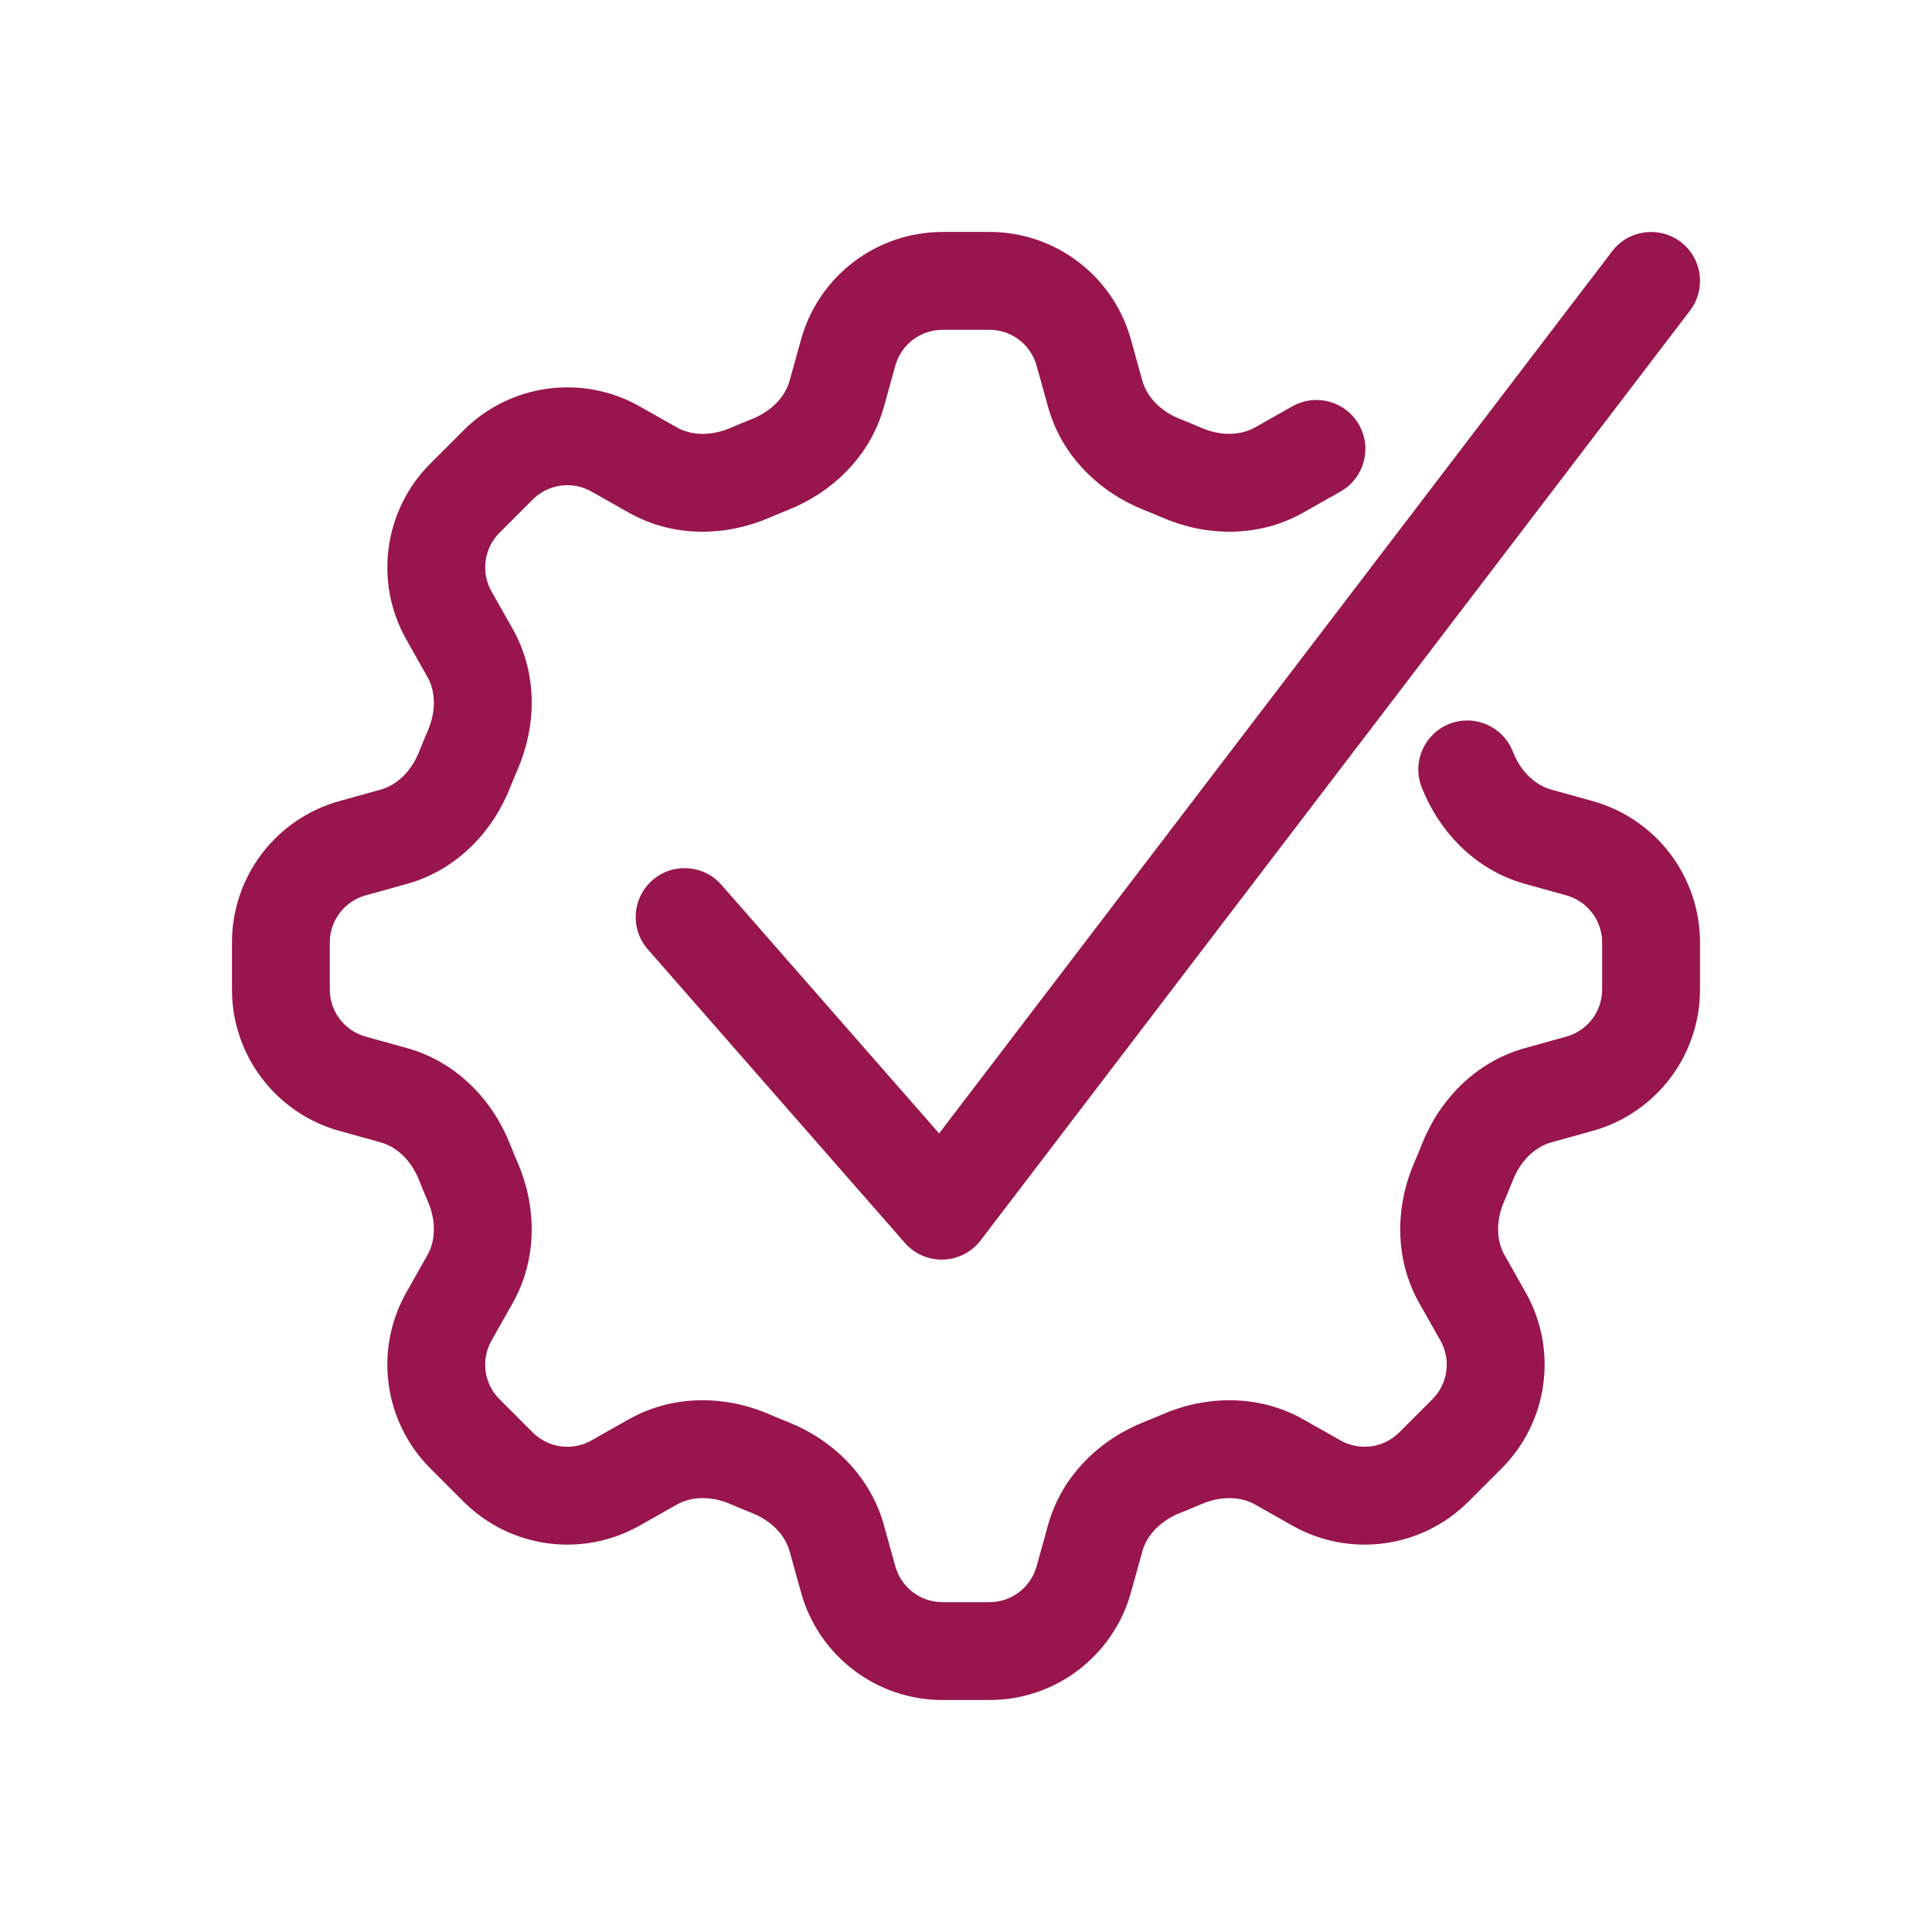 <?xml version="1.0" encoding="UTF-8"?>
<svg id="Layer_1" data-name="Layer 1" xmlns="http://www.w3.org/2000/svg" viewBox="0 0 2000 2000">
  <defs>
    <style>
      .cls-1 {
        fill: #98154d;
        stroke-width: 0px;
      }
    </style>
  </defs>
  <path class="cls-1" d="M1749.48,321.52c16.97-22.24,12.69-54.03-9.55-71-22.24-16.97-54.03-12.7-71,9.55l-696.77,913.25-225.34-257.34c-18.43-21.05-50.43-23.17-71.48-4.74-21.05,18.43-23.17,50.43-4.74,71.49l266.15,303.95c10.01,11.43,24.63,17.77,39.82,17.26,15.19-.51,29.35-7.82,38.57-19.9l734.35-962.5Z"/>
  <path class="cls-1" d="M975.69,240.13c-68.27,0-128.16,45.52-146.43,111.3l-11.87,42.74c-4.52,16.29-18.35,31.5-39.37,39.75-7.17,2.82-14.28,5.76-21.32,8.84-20.68,9.04-41.22,8.06-55.94-.26l-38.64-21.84c-59.43-33.59-133.97-23.43-182.24,24.84l-34.38,34.37c-48.27,48.27-58.43,122.81-24.84,182.24l21.84,38.64c8.32,14.72,9.3,35.25.26,55.94-3.08,7.04-6.02,14.15-8.84,21.32-8.25,21.02-23.46,34.85-39.75,39.37l-42.74,11.87c-65.78,18.27-111.3,78.16-111.3,146.43v48.62c0,68.27,45.52,128.16,111.3,146.43l42.74,11.87c16.29,4.52,31.5,18.35,39.75,39.37,2.82,7.17,5.76,14.28,8.84,21.32,9.04,20.68,8.06,41.22-.26,55.94l-21.84,38.64c-33.59,59.43-23.43,133.97,24.84,182.24l34.37,34.37c48.27,48.27,122.81,58.43,182.24,24.84l38.64-21.84c14.72-8.32,35.26-9.3,55.94-.26,7.04,3.08,14.15,6.03,21.32,8.84,21.02,8.25,34.85,23.46,39.37,39.75l11.87,42.74c18.27,65.78,78.16,111.3,146.43,111.3h48.62c68.27,0,128.16-45.52,146.43-111.3l11.87-42.74c4.52-16.29,18.35-31.5,39.37-39.75,7.18-2.81,14.28-5.76,21.32-8.84,20.68-9.04,41.22-8.06,55.94.26l38.64,21.84c59.43,33.59,133.97,23.43,182.24-24.84l34.37-34.37c48.27-48.27,58.43-122.81,24.84-182.24l-21.84-38.65c-8.32-14.72-9.3-35.25-.26-55.94,3.07-7.04,6.02-14.14,8.84-21.32,8.25-21.02,23.46-34.84,39.75-39.37l42.74-11.87c65.78-18.27,111.3-78.16,111.3-146.43v-48.62c0-68.27-45.52-128.16-111.3-146.43l-42.74-11.87c-16.29-4.52-31.5-18.35-39.75-39.37-10.22-26.04-39.62-38.87-65.66-28.65-26.04,10.22-38.87,39.62-28.65,65.66,17.73,45.18,54.72,85.47,106.95,99.98l42.74,11.87c21.92,6.09,37.1,26.05,37.1,48.81v48.62c0,22.76-15.17,42.72-37.1,48.81l-42.74,11.87c-52.23,14.51-89.22,54.8-106.95,99.98-2.34,5.97-4.79,11.89-7.36,17.75-19.45,44.5-21.79,99.17,4.89,146.38l21.84,38.64c11.2,19.81,7.81,44.66-8.28,60.75l-34.38,34.38c-16.09,16.09-40.94,19.48-60.75,8.28l-38.64-21.84c-47.21-26.68-101.88-24.34-146.38-4.89-5.86,2.56-11.78,5.01-17.75,7.36-45.18,17.73-85.47,54.72-99.98,106.95l-11.87,42.74c-6.09,21.92-26.05,37.1-48.81,37.1h-48.62c-22.76,0-42.72-15.17-48.81-37.1l-11.87-42.74c-14.51-52.23-54.8-89.22-99.98-106.95-5.97-2.35-11.89-4.8-17.75-7.36-44.5-19.45-99.17-21.79-146.38,4.89l-38.64,21.84c-19.81,11.2-44.66,7.81-60.75-8.28l-34.38-34.38c-16.09-16.09-19.48-40.94-8.28-60.75l21.84-38.64c26.68-47.21,24.34-101.88,4.89-146.38-2.56-5.86-5.01-11.77-7.36-17.75-17.73-45.18-54.72-85.47-106.95-99.98l-42.74-11.87c-21.93-6.09-37.1-26.05-37.1-48.81v-48.62c0-22.76,15.17-42.72,37.1-48.81l42.74-11.87c52.23-14.51,89.22-54.8,106.95-99.98,2.34-5.97,4.79-11.89,7.36-17.75,19.45-44.5,21.79-99.17-4.89-146.38l-21.84-38.64c-11.2-19.81-7.81-44.65,8.28-60.75l34.38-34.38c16.09-16.09,40.94-19.48,60.75-8.28l38.64,21.84c47.21,26.68,101.88,24.34,146.38,4.89,5.86-2.56,11.77-5.01,17.75-7.36,45.18-17.73,85.47-54.72,99.98-106.95l11.87-42.74c6.09-21.93,26.05-37.1,48.81-37.1h48.62c22.76,0,42.72,15.17,48.81,37.1l11.87,42.74c14.51,52.23,54.8,89.22,99.98,106.95,5.97,2.34,11.89,4.79,17.75,7.36,44.5,19.45,99.17,21.79,146.38-4.89l38.64-21.84c24.36-13.77,32.94-44.67,19.17-69.03-13.77-24.36-44.67-32.94-69.03-19.17l-38.65,21.84c-14.72,8.32-35.25,9.3-55.94.26-7.04-3.08-14.14-6.02-21.32-8.84-21.02-8.25-34.84-23.46-39.37-39.75l-11.87-42.74c-18.27-65.78-78.16-111.3-146.43-111.3h-48.62Z"/>
</svg>